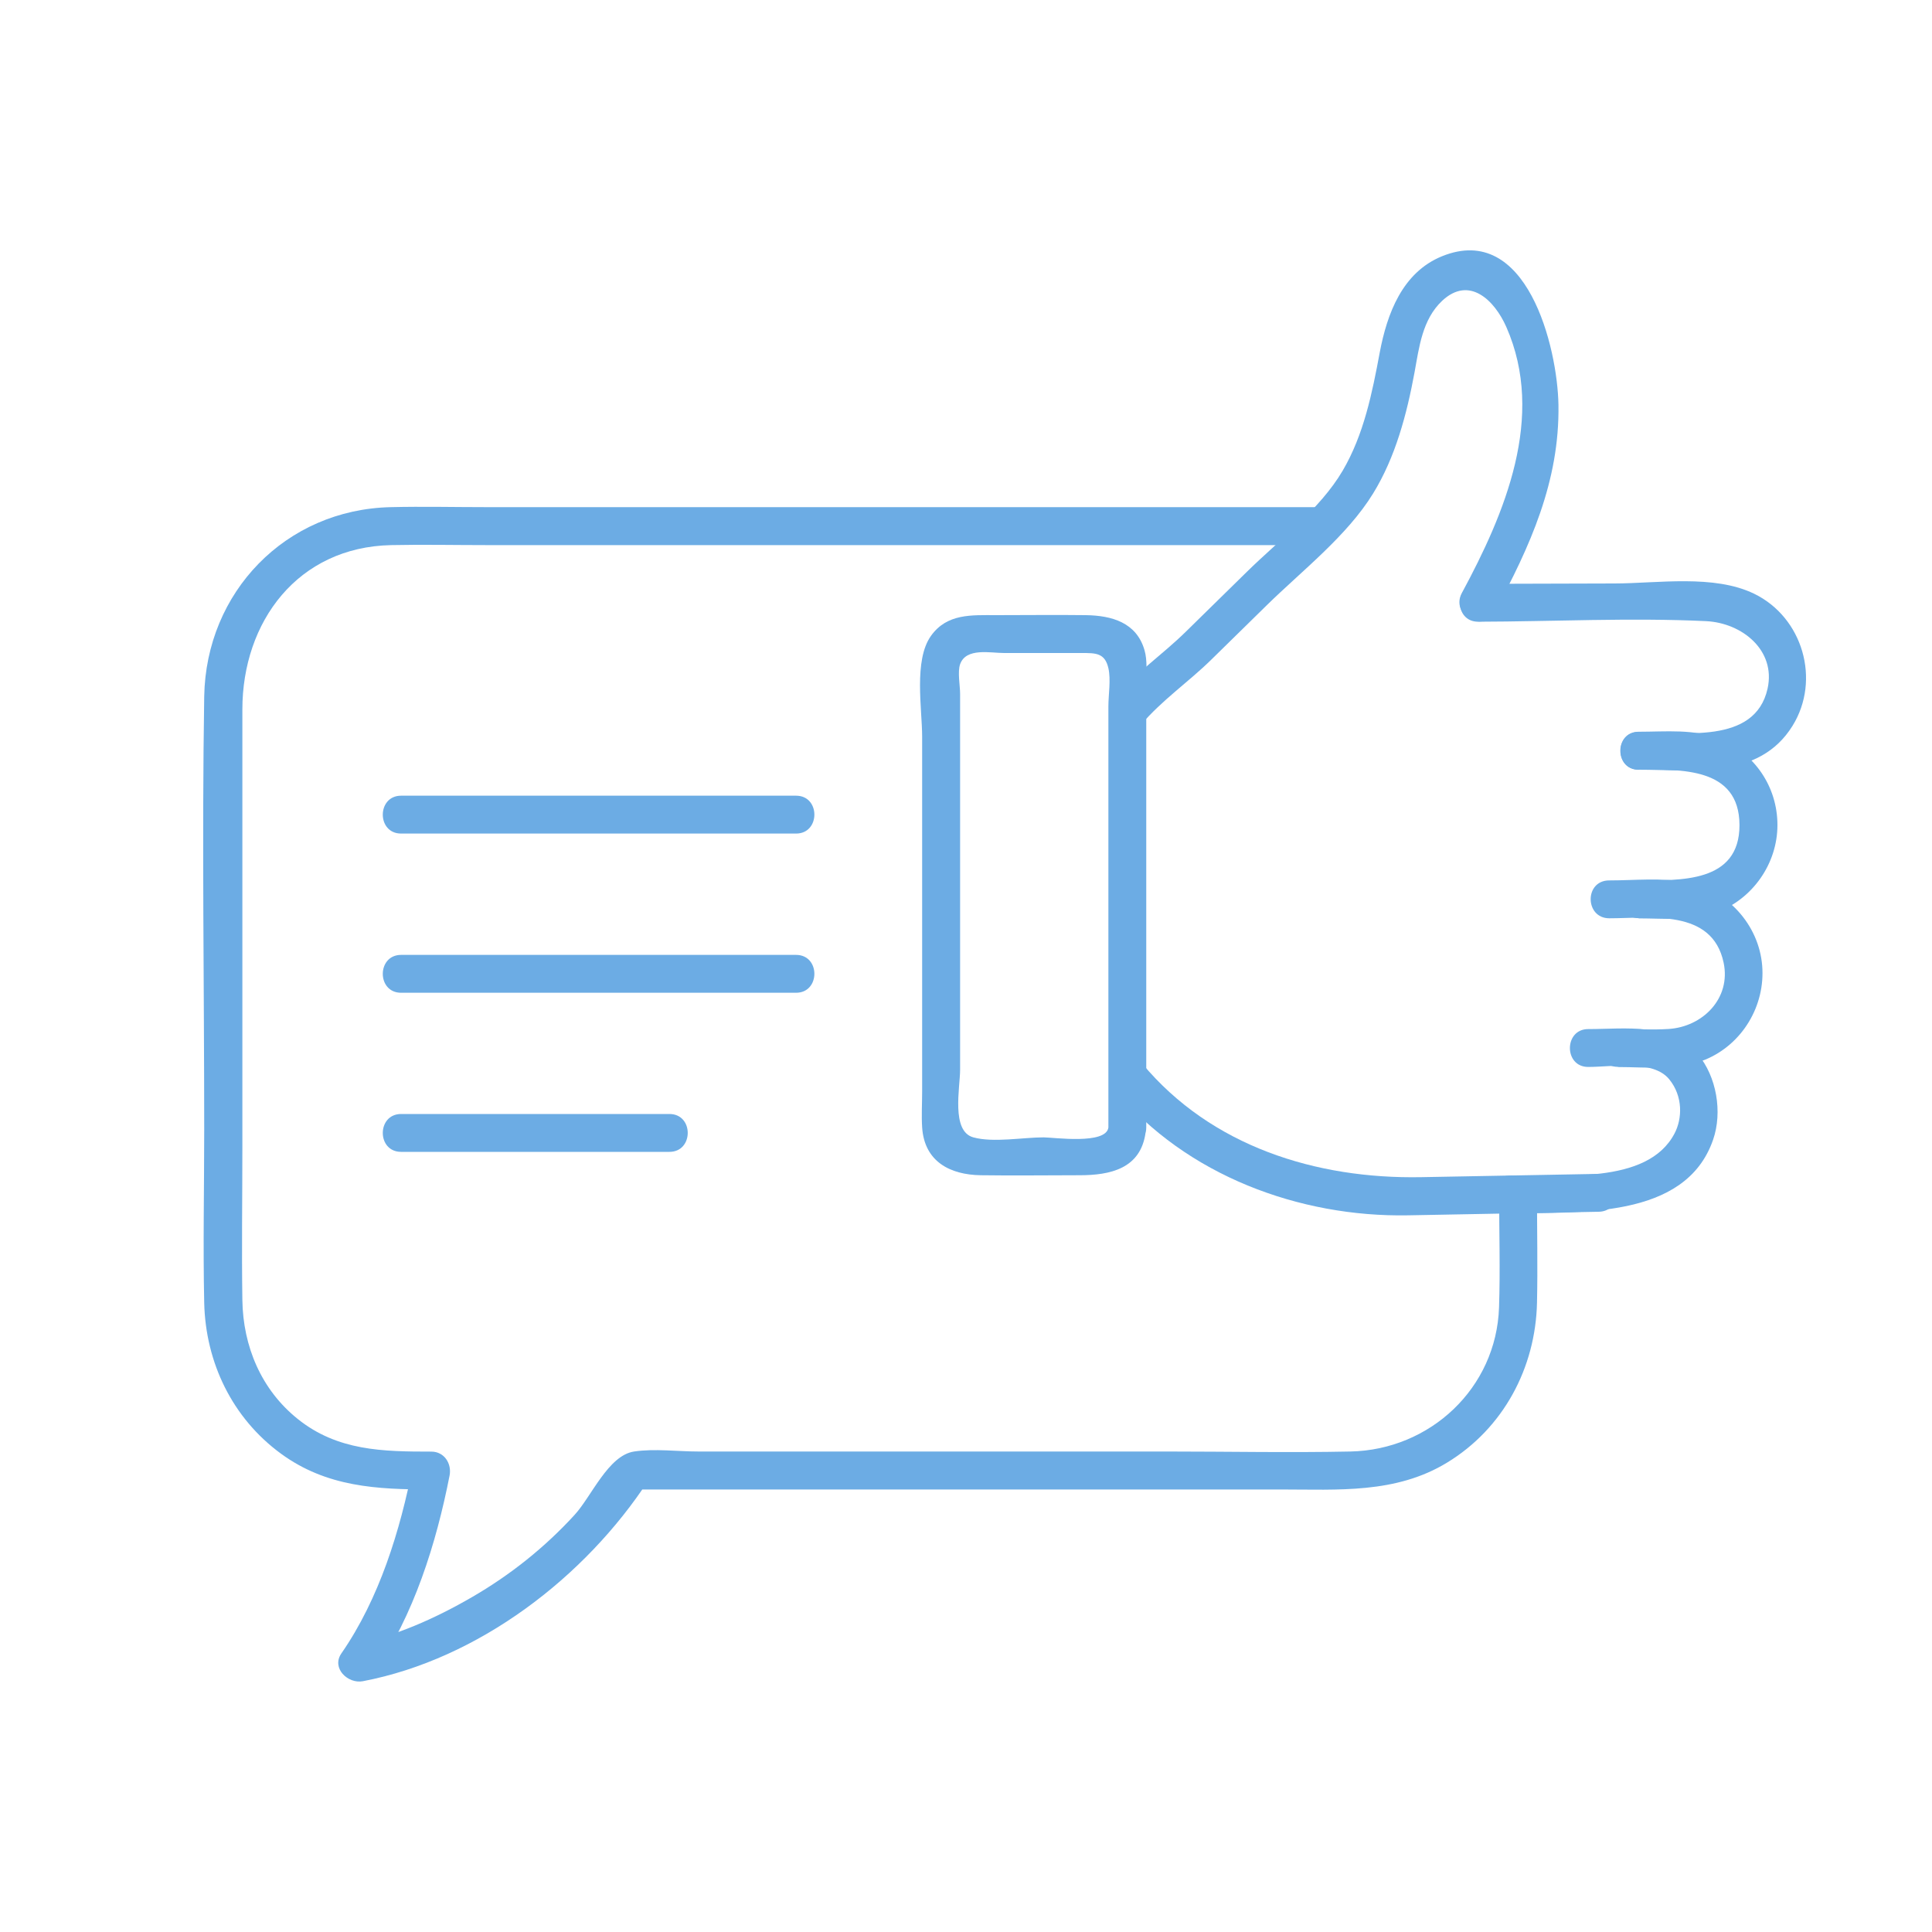 <?xml version="1.0" encoding="UTF-8"?><svg id="Layer_1" xmlns="http://www.w3.org/2000/svg" viewBox="0 0 200 200"><defs><style>.cls-1{fill:#6cace4;}</style></defs><path class="cls-1" d="M169.64,79.68c5.63,0,12.45,1.05,15.92-4.54,2.95-4.76,1.06-11.24-3.98-13.68-4.17-2.02-9.99-1.07-14.43-1.06-4.71.01-9.42.02-14.13.04-2.52,0-2.53,3.93,0,3.92,7.83-.02,15.76-.43,23.58-.06,3.76.18,7.25,3.03,6.38,6.98-1.3,5.86-8.89,4.49-13.33,4.49-2.52,0-2.53,3.92,0,3.92h0Z"/><path class="cls-1" d="M169.64,95.07c2.64,0,5.51.31,8.03-.61,3.75-1.37,6.33-5.05,6.33-9.05s-2.4-7.43-5.96-8.9c-2.63-1.08-5.62-.76-8.41-.76-2.52,0-2.53,3.92,0,3.92,4.27,0,10.42-.31,10.44,5.73.02,6.04-6.2,5.73-10.44,5.73-2.52,0-2.53,3.92,0,3.92h0Z"/><path class="cls-1" d="M167.49,110.46c2.95,0,6.23.4,9.02-.76,3.86-1.59,6.25-5.6,5.91-9.74-.35-4.27-3.65-7.86-7.85-8.64-2.57-.48-5.38-.18-7.98-.18s-2.53,3.92,0,3.92c4.28,0,10.66-1.02,11.84,4.6.78,3.71-2.19,6.65-5.72,6.86-1.73.11-3.5,0-5.23,0-2.52,0-2.53,3.92,0,3.92h0Z"/><path class="cls-1" d="M156.28,125.64c7.06-.23,18.18.68,21.06-7.66.99-2.86.36-6.54-1.58-8.85-2.79-3.32-7.48-2.6-11.35-2.6-2.52,0-2.53,3.92,0,3.92s6.71-.78,8.39,1.28c1.44,1.77,1.35,4.08.55,5.6-2.83,5.43-11.95,4.2-17.08,4.37-2.52.08-2.53,4,0,3.92h0Z"/><path class="cls-1" d="M118.08,75.07c2.2-2.6,4.93-4.44,7.33-6.8,1.91-1.88,3.83-3.75,5.74-5.63,3.65-3.58,8.28-7.15,10.99-11.55,2.32-3.77,3.49-8.21,4.29-12.53.48-2.62.8-5.48,2.86-7.42,2.82-2.64,5.43-.04,6.64,2.7,4.1,9.31-.16,19.32-4.6,27.55-1.2,2.22,2.19,4.2,3.39,1.98,3.66-6.78,6.74-13.55,6.61-21.46-.1-5.97-3.27-18.96-12.06-15.38-4.1,1.67-5.68,5.94-6.44,9.96-.78,4.19-1.65,8.51-3.84,12.24-2.35,4-6.66,7.26-9.92,10.47-2.1,2.06-4.2,4.12-6.3,6.18-2.44,2.4-5.22,4.27-7.46,6.93-1.62,1.92,1.14,4.71,2.77,2.77h0Z"/><path class="cls-1" d="M165.5,121.52c-6.13.11-12.26.23-18.38.34-10.87.2-21.73-3.18-28.88-11.76-1.62-1.94-4.38.85-2.77,2.77,7.32,8.79,19.03,13.15,30.31,12.94,6.58-.12,13.16-.24,19.73-.37,2.52-.05,2.53-3.97,0-3.92h0Z"/><path class="cls-1" d="M118.66,116.73v-46c0-1.09.13-2.36-.18-3.42-.83-2.89-3.42-3.59-6.07-3.63-3.1-.04-6.2,0-9.29,0-2.53,0-5.09-.19-6.75,2.15-1.8,2.53-.91,7.56-.91,10.43v36.72c0,1.23-.08,2.5,0,3.73.23,3.53,2.88,4.9,6.06,4.95,3.41.05,6.82,0,10.23,0,3.17,0,6.33-.67,6.84-4.42.38-2.8-3.47-3.36-3.85-.52-.24,1.8-5.66,1.02-6.71,1.02-2.15,0-5.19.57-7.27,0-2.33-.64-1.37-5.16-1.37-7.02v-38.89c0-.83-.28-2.28,0-3.07.62-1.74,3.12-1.16,4.57-1.16h8.03c1.44,0,2.39-.01,2.75,1.57.27,1.19,0,2.75,0,3.96v43.59c0,2.52,3.92,2.53,3.92,0Z"/><path class="cls-1" d="M41.52,86.29h40.89c2.52,0,2.53-3.92,0-3.92h-40.89c-2.52,0-2.53,3.92,0,3.92h0Z"/><path class="cls-1" d="M41.52,102.77h40.89c2.52,0,2.53-3.92,0-3.92h-40.89c-2.52,0-2.53,3.92,0,3.92h0Z"/><path class="cls-1" d="M41.52,119.24h27.78c2.52,0,2.53-3.92,0-3.92h-27.78c-2.52,0-2.53,3.92,0,3.92h0Z"/><path class="cls-1" d="M136.69,52.5H50.37c-3.31,0-6.62-.08-9.93,0-10.88.25-19.12,8.8-19.3,19.6-.24,14.95,0,29.92,0,44.87,0,5.96-.13,11.94,0,17.9.14,6.18,2.91,11.93,7.94,15.61,4.73,3.46,9.95,3.71,15.56,3.71-.63-.83-1.26-1.66-1.89-2.48-1.32,6.73-3.48,13.78-7.41,19.45-1.06,1.53.68,3.17,2.22,2.88,12.01-2.3,23.02-10.78,29.58-20.82-.56.32-1.13.65-1.69.97h67.13c5.93,0,11.9.46,17.22-2.78,5.83-3.55,9.16-9.81,9.31-16.56.08-3.74,0-7.48,0-11.22,0-2.52-3.92-2.53-3.92,0,0,3.9.12,7.82-.01,11.71-.28,8.36-7.13,14.75-15.39,14.92-6.32.13-12.65,0-18.96,0h-48.54c-2.13,0-4.54-.32-6.65,0-2.67.4-4.41,4.65-6.15,6.55-3.09,3.38-6.68,6.24-10.64,8.53-3.78,2.19-8.01,4.09-12.33,4.92l2.22,2.88c4.1-5.93,6.42-13.36,7.8-20.39.24-1.23-.54-2.48-1.89-2.48-5,0-9.71-.07-13.83-3.38-3.78-3.03-5.66-7.52-5.73-12.3-.08-5.28,0-10.57,0-15.85v-45.29c0-9.1,5.74-16.82,15.4-17.02,3.3-.07,6.6,0,9.9,0h86.32c2.52,0,2.53-3.92,0-3.92h0Z"/></svg>